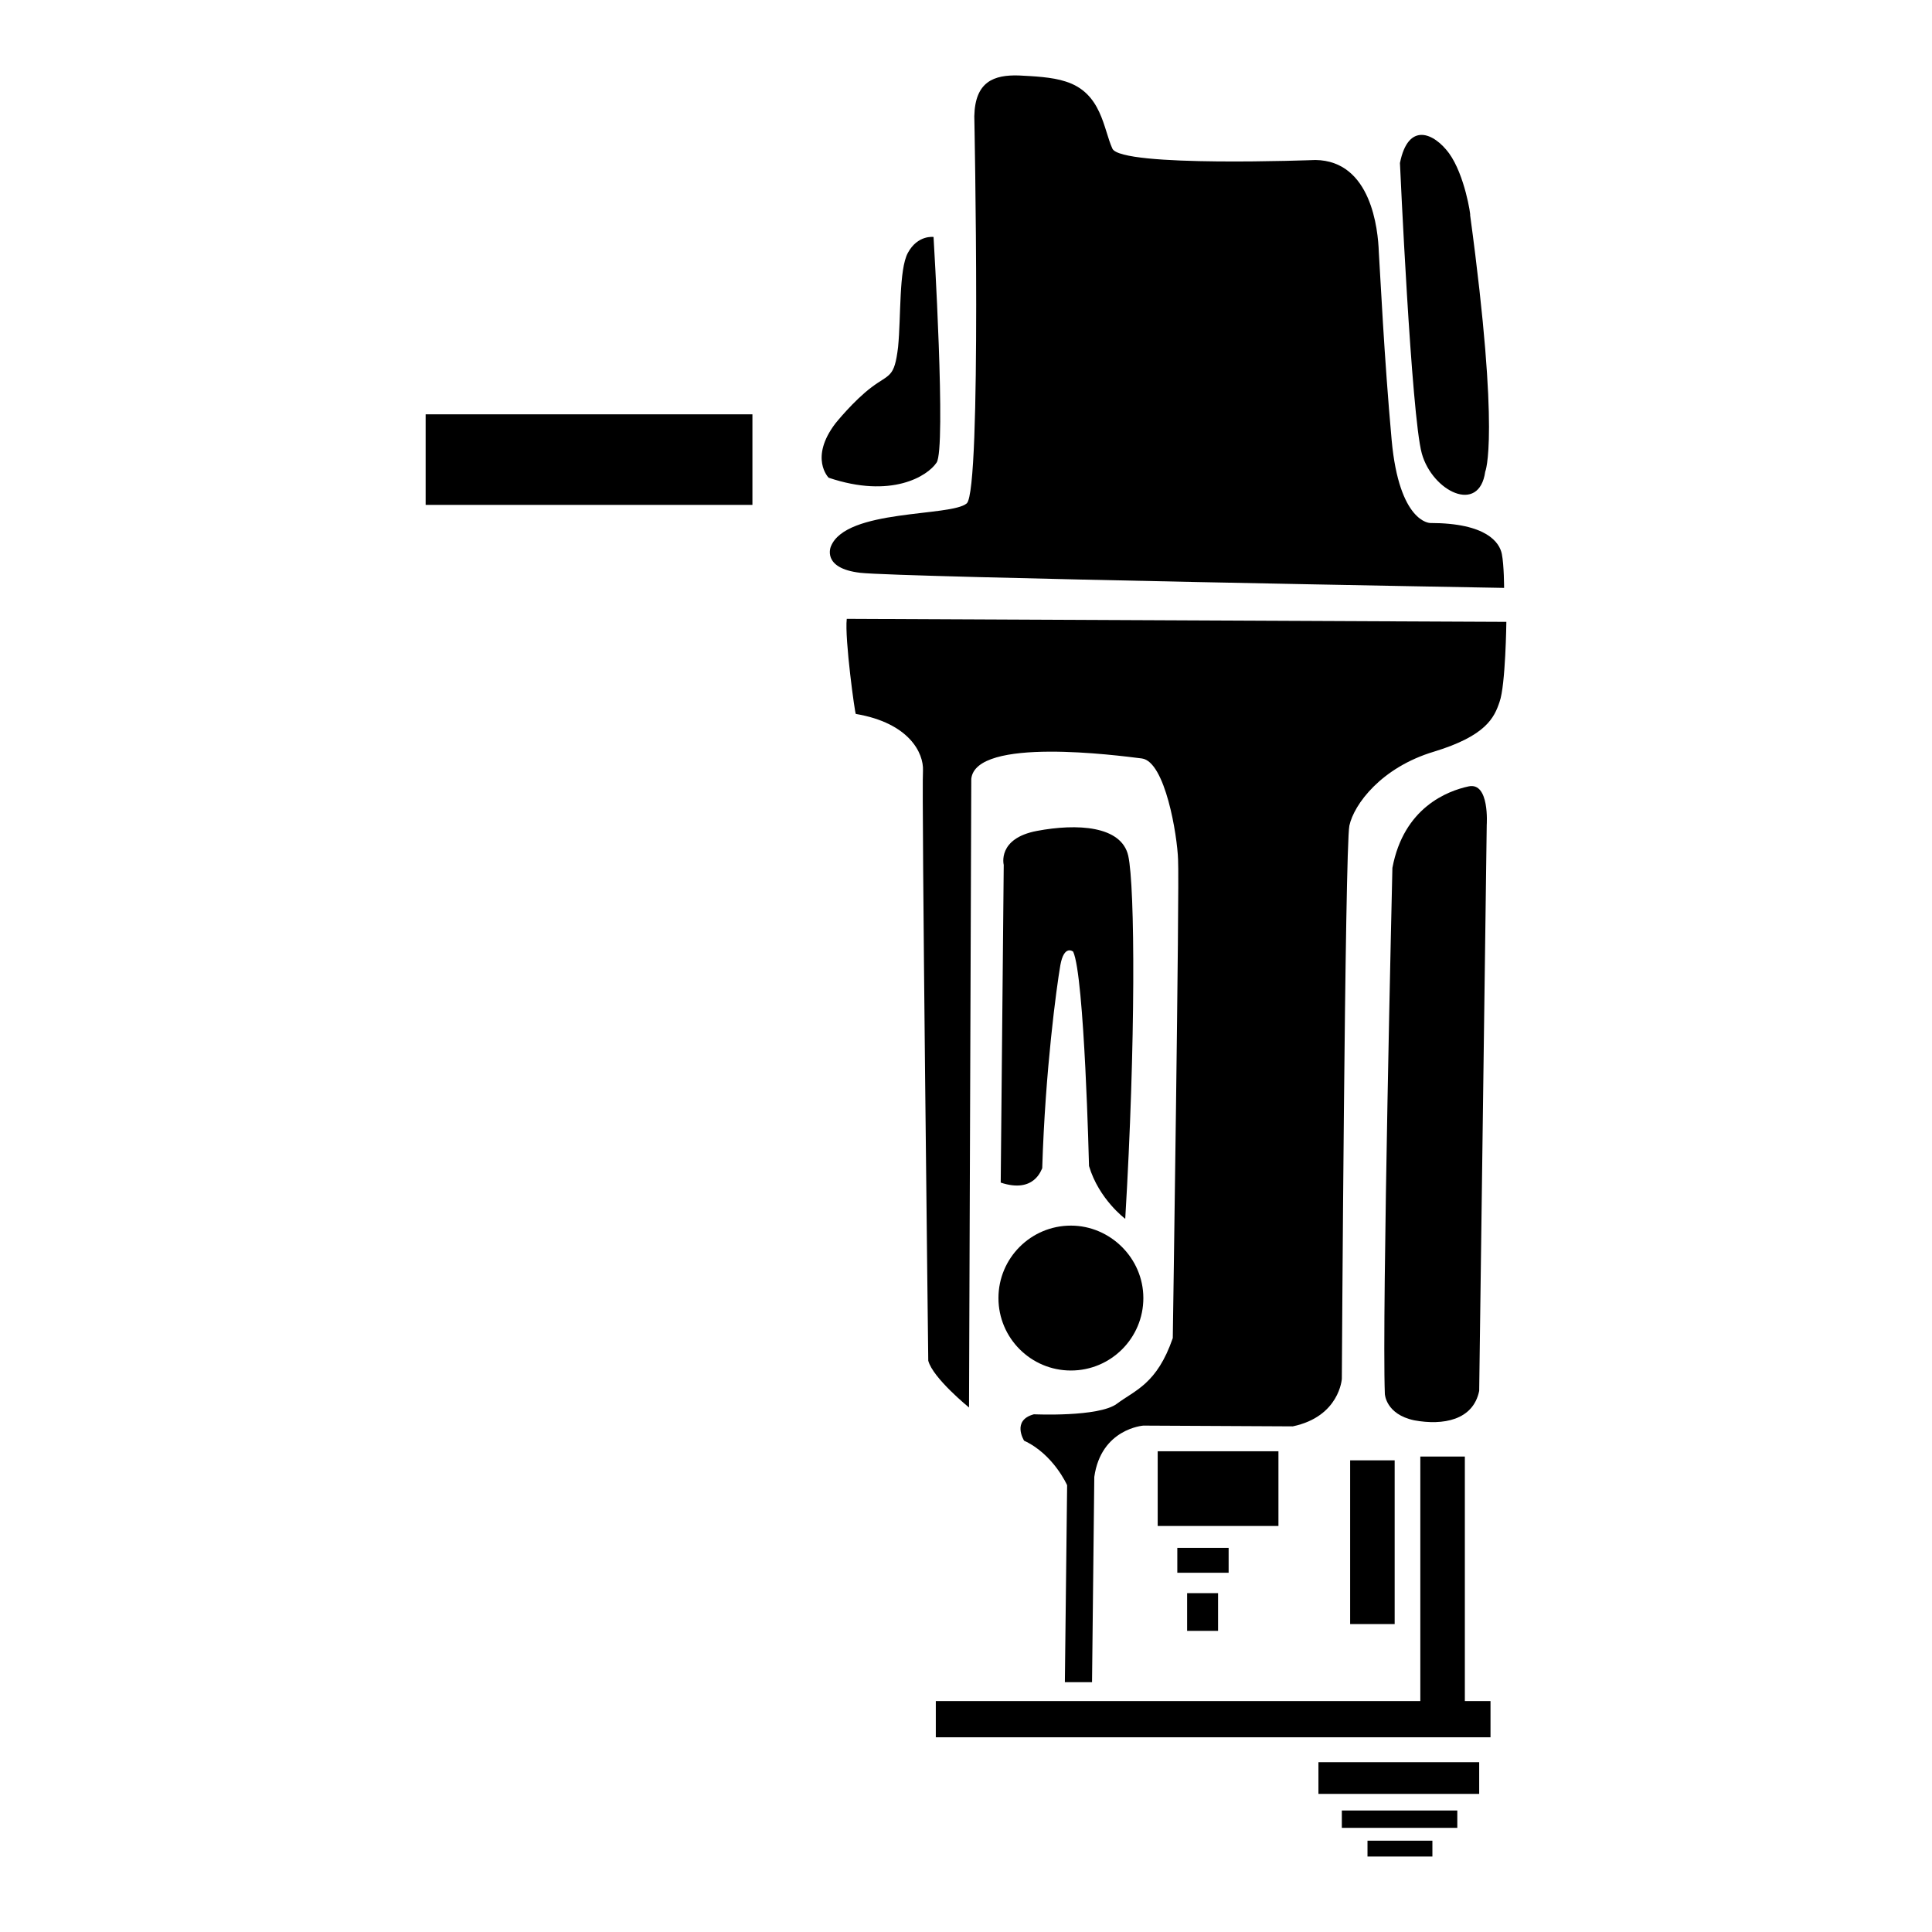 <?xml version="1.0" encoding="utf-8"?>
<!-- Svg Vector Icons : http://www.onlinewebfonts.com/icon -->
<!DOCTYPE svg PUBLIC "-//W3C//DTD SVG 1.1//EN" "http://www.w3.org/Graphics/SVG/1.1/DTD/svg11.dtd">
<svg version="1.1" xmlns="http://www.w3.org/2000/svg" xmlns:xlink="http://www.w3.org/1999/xlink" x="0px" y="0px" viewBox="0 0 256 256" enable-background="new 0 0 256 256" xml:space="preserve">
<g> <path fill="#000000" d="M135,10c-3.3-0.1-5.8,0.8-5.9,5.4c0,0,1,49.5-1,51.3c-2.1,1.8-16,0.7-18,5.7c0,0-1.3,2.9,3.9,3.5 c5.3,0.6,85.3,2,85.3,2s0-3-0.3-4.5c-0.3-1.5-2-4.1-9.5-4.1c0,0-4.1,0-5.1-11c-1-11-1.5-21.9-1.7-24.9c-0.1-3-1-12.1-8.4-12.2 c0,0-25.7,1-26.9-1.5c-1.2-2.6-1.4-7.4-6.2-8.9C139.4,10.2,136.9,10.1,135,10z"/> <path fill="#000000" d="M123.7,31.4c0,0,1.7,28.1,0.4,29.9c-1.2,1.8-6,4.8-14.3,2c0,0-2.6-2.6,0.9-7.2c0,0,2.4-3,4.8-4.8 s3-1.2,3.5-5.3c0.4-4.1,0.1-10.3,1.3-12.5C121.6,31.1,123.7,31.4,123.7,31.4z M192,20.3c-2-2.7-5.4-4.2-6.5,1.3 c0,0,1.5,33.5,2.9,38.5c1.4,5,7.6,8.1,8.4,2.4c0,0,2-4.5-2-34C194.9,28.6,194.1,23.2,192,20.3z M112.2,82l87.4,0.4 c0,0-0.1,8.4-0.9,10.6c-0.7,2.1-1.8,4.5-8.7,6.6c-7,2.1-10.6,7-11.2,9.8c-0.6,2.9-1,73.3-1,73.3s-0.3,5-6.5,6.3l-19.8-0.1 c0,0-5.6,0.4-6.5,6.8l-0.3,27.2h-3.6l0.3-26.1c0,0-1.8-4.1-5.7-5.9c0,0-1.7-2.7,1.3-3.5c0,0,8.6,0.4,11-1.4 c2.4-1.8,5.3-2.6,7.4-8.7c0,0,0.9-60.2,0.7-63.4c-0.1-3.2-1.7-13-4.8-13.4c-3.2-0.4-22-2.9-22.6,2.7l-0.3,83.3c0,0-4.8-3.9-5.4-6.2 c0,0-0.9-75.9-0.7-78.2c0.1-2.3-1.8-6.3-8.9-7.5C113.3,94.7,111.9,84.6,112.2,82L112.2,82z"/> <path fill="#000000" d="M132.6,156.7l0.4-42.1c0,0-0.9-3.5,4.4-4.5c5.3-1,11.2-0.7,12.1,3.3c0.9,4.1,1,24.7-0.4,48.1 c0,0-3.5-2.6-4.8-7c0,0-0.6-25.2-2.1-28.4c0,0-1.2-1-1.7,1.8c-0.5,2.9-2,13.9-2.4,26.9C138,154.9,137.1,158.2,132.6,156.7z  M184.5,115c0,0-1.4,59.3-1,69.7c0,0,0.1,2.7,3.9,3.5c3.8,0.7,7.8,0,8.6-3.9l1-75c0,0,0.4-5.7-2.4-5.1S186,107,184.5,115z  M151.5,172c0,5.3-4.3,9.6-9.6,9.6c-5.3,0-9.6-4.3-9.6-9.6s4.3-9.6,9.6-9.6C147.1,162.4,151.5,166.7,151.5,172z M169.4,202.2h-16 v-9.9h16V202.2z M162.8,208.4H156v-3.3h6.8V208.4z M161.4,216.1h-4.1v-5h4.1V216.1z M184.8,215.2h-5.9v-21.7h5.9V215.2z"/> <path fill="#000000" d="M194.1,225.5V193h-5.9v32.4H124v4.8h73.5v-4.8H194.1L194.1,225.5z M196,237.7h-21.3v-4.2H196V237.7z  M193.1,242.2h-15.3v-2.3h15.3V242.2z M189.8,246h-8.6v-2.1h8.6V246z M99.7,66.9H56.4V54.9h43.3V66.9z"/></g>
</svg>